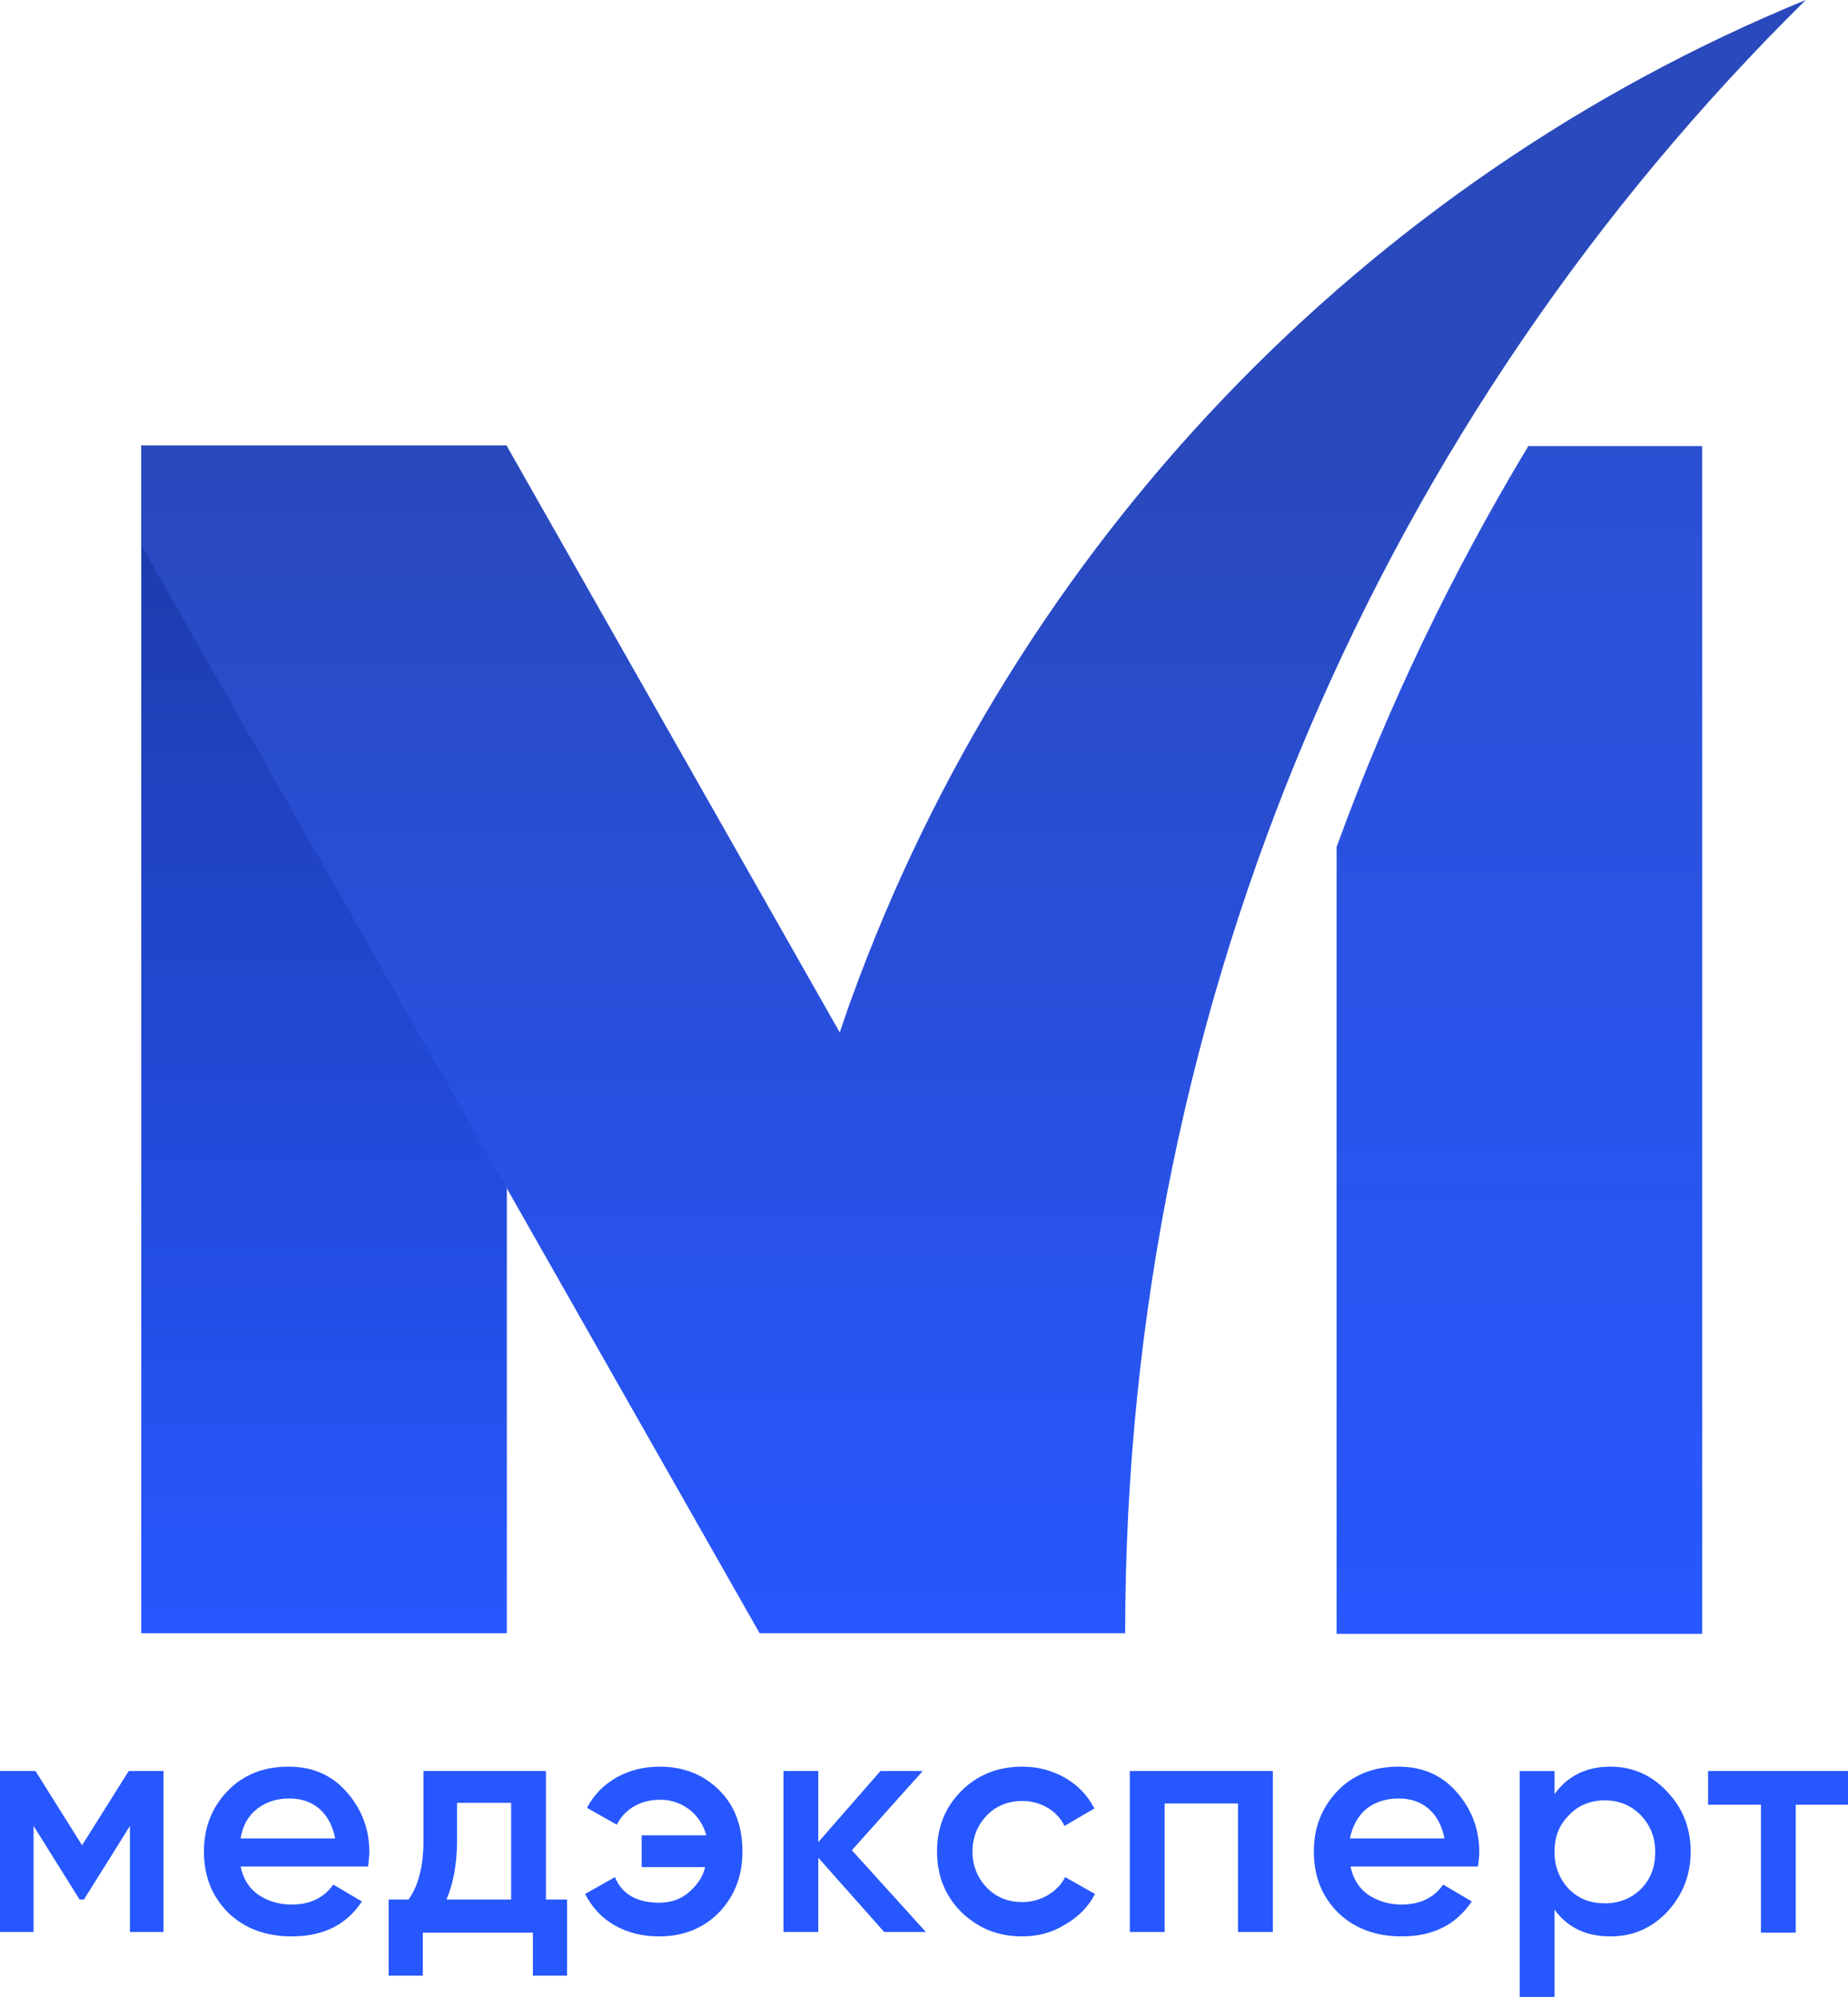 <svg width="112" height="121" viewBox="0 0 112 121" fill="none" xmlns="http://www.w3.org/2000/svg">
<path d="M30.716 26.991H8.561V98.961H30.716V26.991Z" fill="url(#paint0_linear)"/>
<path d="M51.566 60.621C51.528 60.735 51.491 60.811 51.454 60.925C51.267 61.456 51.08 62.026 50.893 62.557L30.718 27.027H8.562V33.025L46.036 98.96H49.66H68.192C68.192 60.127 84.034 25.053 109.44 0C82.689 10.97 61.541 33.025 51.566 60.621Z" fill="url(#paint1_linear)"/>
<path d="M103.162 27.029H92.626C88.031 34.659 84.107 42.782 81.006 51.323V99H103.162V27.029Z" fill="url(#paint2_linear)"/>
<path d="M9.911 107.311V117.066H7.876V110.638L5.087 115.1H4.824L2.035 110.638V117.066H0V107.311H2.148L4.974 111.81L7.801 107.311H9.911Z" fill="#2757FF"/>
<path d="M14.584 113.098C14.735 113.854 15.111 114.421 15.639 114.799C16.204 115.178 16.883 115.404 17.674 115.404C18.805 115.404 19.634 114.988 20.199 114.194L21.932 115.215C20.99 116.652 19.558 117.333 17.674 117.333C16.091 117.333 14.81 116.841 13.83 115.896C12.85 114.913 12.36 113.703 12.36 112.19C12.36 110.716 12.85 109.506 13.792 108.523C14.735 107.539 15.978 107.048 17.485 107.048C18.918 107.048 20.086 107.539 20.99 108.56C21.895 109.581 22.385 110.791 22.385 112.228C22.385 112.455 22.347 112.758 22.309 113.098H14.584ZM14.584 111.396H20.312C20.161 110.602 19.822 109.997 19.332 109.581C18.842 109.165 18.239 108.976 17.523 108.976C16.732 108.976 16.091 109.203 15.564 109.619C15.036 110.035 14.697 110.64 14.584 111.396Z" fill="#2757FF"/>
<path d="M33.05 115.1H34.369V119.713H32.296V117.104H25.626V119.713H23.553V115.1H24.759C25.362 114.268 25.664 113.058 25.664 111.546V107.311H33.087V115.1H33.05ZM27.058 115.1H30.977V109.239H27.699V111.546C27.699 112.945 27.473 114.117 27.058 115.1Z" fill="#2757FF"/>
<path d="M39.984 107.048C41.453 107.048 42.659 107.539 43.601 108.485C44.544 109.43 44.996 110.678 44.996 112.19C44.996 113.703 44.506 114.913 43.564 115.896C42.622 116.841 41.416 117.333 39.946 117.333C38.928 117.333 38.024 117.106 37.233 116.652C36.441 116.198 35.876 115.556 35.461 114.762L37.27 113.741C37.685 114.762 38.589 115.291 39.946 115.291C40.624 115.291 41.227 115.102 41.717 114.686C42.207 114.27 42.584 113.778 42.735 113.136H38.891V111.207H42.81C42.622 110.564 42.282 110.035 41.792 109.657C41.303 109.279 40.7 109.052 40.021 109.052C39.381 109.052 38.853 109.203 38.401 109.468C37.949 109.733 37.609 110.111 37.383 110.564L35.575 109.543C35.989 108.749 36.592 108.144 37.383 107.691C38.137 107.275 39.004 107.048 39.984 107.048Z" fill="#2757FF"/>
<path d="M56.113 117.066H53.588L49.593 112.566V117.066H47.483V107.311H49.593V111.621L53.362 107.311H55.924L51.628 112.113L56.113 117.066Z" fill="#2757FF"/>
<path d="M61.954 117.333C60.484 117.333 59.278 116.841 58.261 115.858C57.281 114.875 56.791 113.665 56.791 112.19C56.791 110.716 57.281 109.506 58.261 108.523C59.24 107.539 60.484 107.048 61.954 107.048C62.896 107.048 63.763 107.275 64.554 107.728C65.346 108.182 65.911 108.787 66.325 109.581L64.516 110.64C64.29 110.186 63.951 109.808 63.499 109.543C63.047 109.279 62.557 109.128 61.954 109.128C61.087 109.128 60.371 109.43 59.806 109.997C59.24 110.602 58.939 111.321 58.939 112.19C58.939 113.06 59.24 113.778 59.806 114.383C60.409 114.988 61.125 115.253 61.954 115.253C62.519 115.253 63.047 115.102 63.499 114.837C63.951 114.573 64.328 114.194 64.554 113.741L66.363 114.762C65.948 115.556 65.346 116.161 64.554 116.614C63.763 117.106 62.896 117.333 61.954 117.333Z" fill="#2757FF"/>
<path d="M77.141 107.311V117.066H75.031V109.277H70.584V117.066H68.474V107.311H77.141Z" fill="#2757FF"/>
<path d="M81.852 113.098C82.003 113.854 82.379 114.421 82.907 114.799C83.472 115.178 84.151 115.404 84.942 115.404C86.073 115.404 86.902 114.988 87.467 114.194L89.2 115.215C88.221 116.652 86.826 117.333 84.942 117.333C83.359 117.333 82.078 116.841 81.098 115.896C80.118 114.913 79.628 113.703 79.628 112.19C79.628 110.716 80.118 109.506 81.06 108.523C82.003 107.539 83.246 107.048 84.754 107.048C86.186 107.048 87.354 107.539 88.258 108.56C89.163 109.581 89.653 110.791 89.653 112.228C89.653 112.455 89.615 112.758 89.577 113.098H81.852ZM81.814 111.396H87.542C87.391 110.602 87.052 109.997 86.562 109.581C86.073 109.165 85.47 108.976 84.754 108.976C83.962 108.976 83.322 109.203 82.794 109.619C82.304 110.035 81.965 110.64 81.814 111.396Z" fill="#2757FF"/>
<path d="M97.604 107.048C98.923 107.048 100.091 107.539 101.033 108.56C101.976 109.543 102.465 110.753 102.465 112.19C102.465 113.627 101.976 114.837 101.033 115.858C100.091 116.841 98.961 117.333 97.604 117.333C96.134 117.333 95.004 116.803 94.212 115.707V121.001H92.102V107.313H94.212V108.712C95.004 107.615 96.134 107.048 97.604 107.048ZM95.079 114.459C95.682 115.064 96.398 115.329 97.265 115.329C98.132 115.329 98.885 115.026 99.451 114.459C100.054 113.854 100.317 113.098 100.317 112.228C100.317 111.321 100.016 110.602 99.451 109.997C98.848 109.392 98.132 109.09 97.265 109.09C96.398 109.09 95.644 109.392 95.079 109.997C94.476 110.602 94.212 111.321 94.212 112.228C94.212 113.098 94.514 113.854 95.079 114.459Z" fill="#2757FF"/>
<path d="M112 107.311V109.352H108.834V117.104H106.724V109.352H103.521V107.311H112Z" fill="#2757FF"/>
<defs>
<linearGradient id="paint0_linear" x1="19.651" y1="27.002" x2="19.651" y2="98.97" gradientUnits="userSpaceOnUse">
<stop stop-color="#1C3AA6"/>
<stop offset="1" stop-color="#2757FF"/>
</linearGradient>
<linearGradient id="paint1_linear" x1="59.013" y1="27.01" x2="59.013" y2="98.963" gradientUnits="userSpaceOnUse">
<stop offset="0.005" stop-color="#2949BC"/>
<stop offset="1" stop-color="#2757FF"/>
</linearGradient>
<linearGradient id="paint2_linear" x1="92.072" y1="27.013" x2="92.072" y2="98.981" gradientUnits="userSpaceOnUse">
<stop stop-color="#2B50D2"/>
<stop offset="1" stop-color="#2757FF"/>
</linearGradient>
</defs>
</svg>
